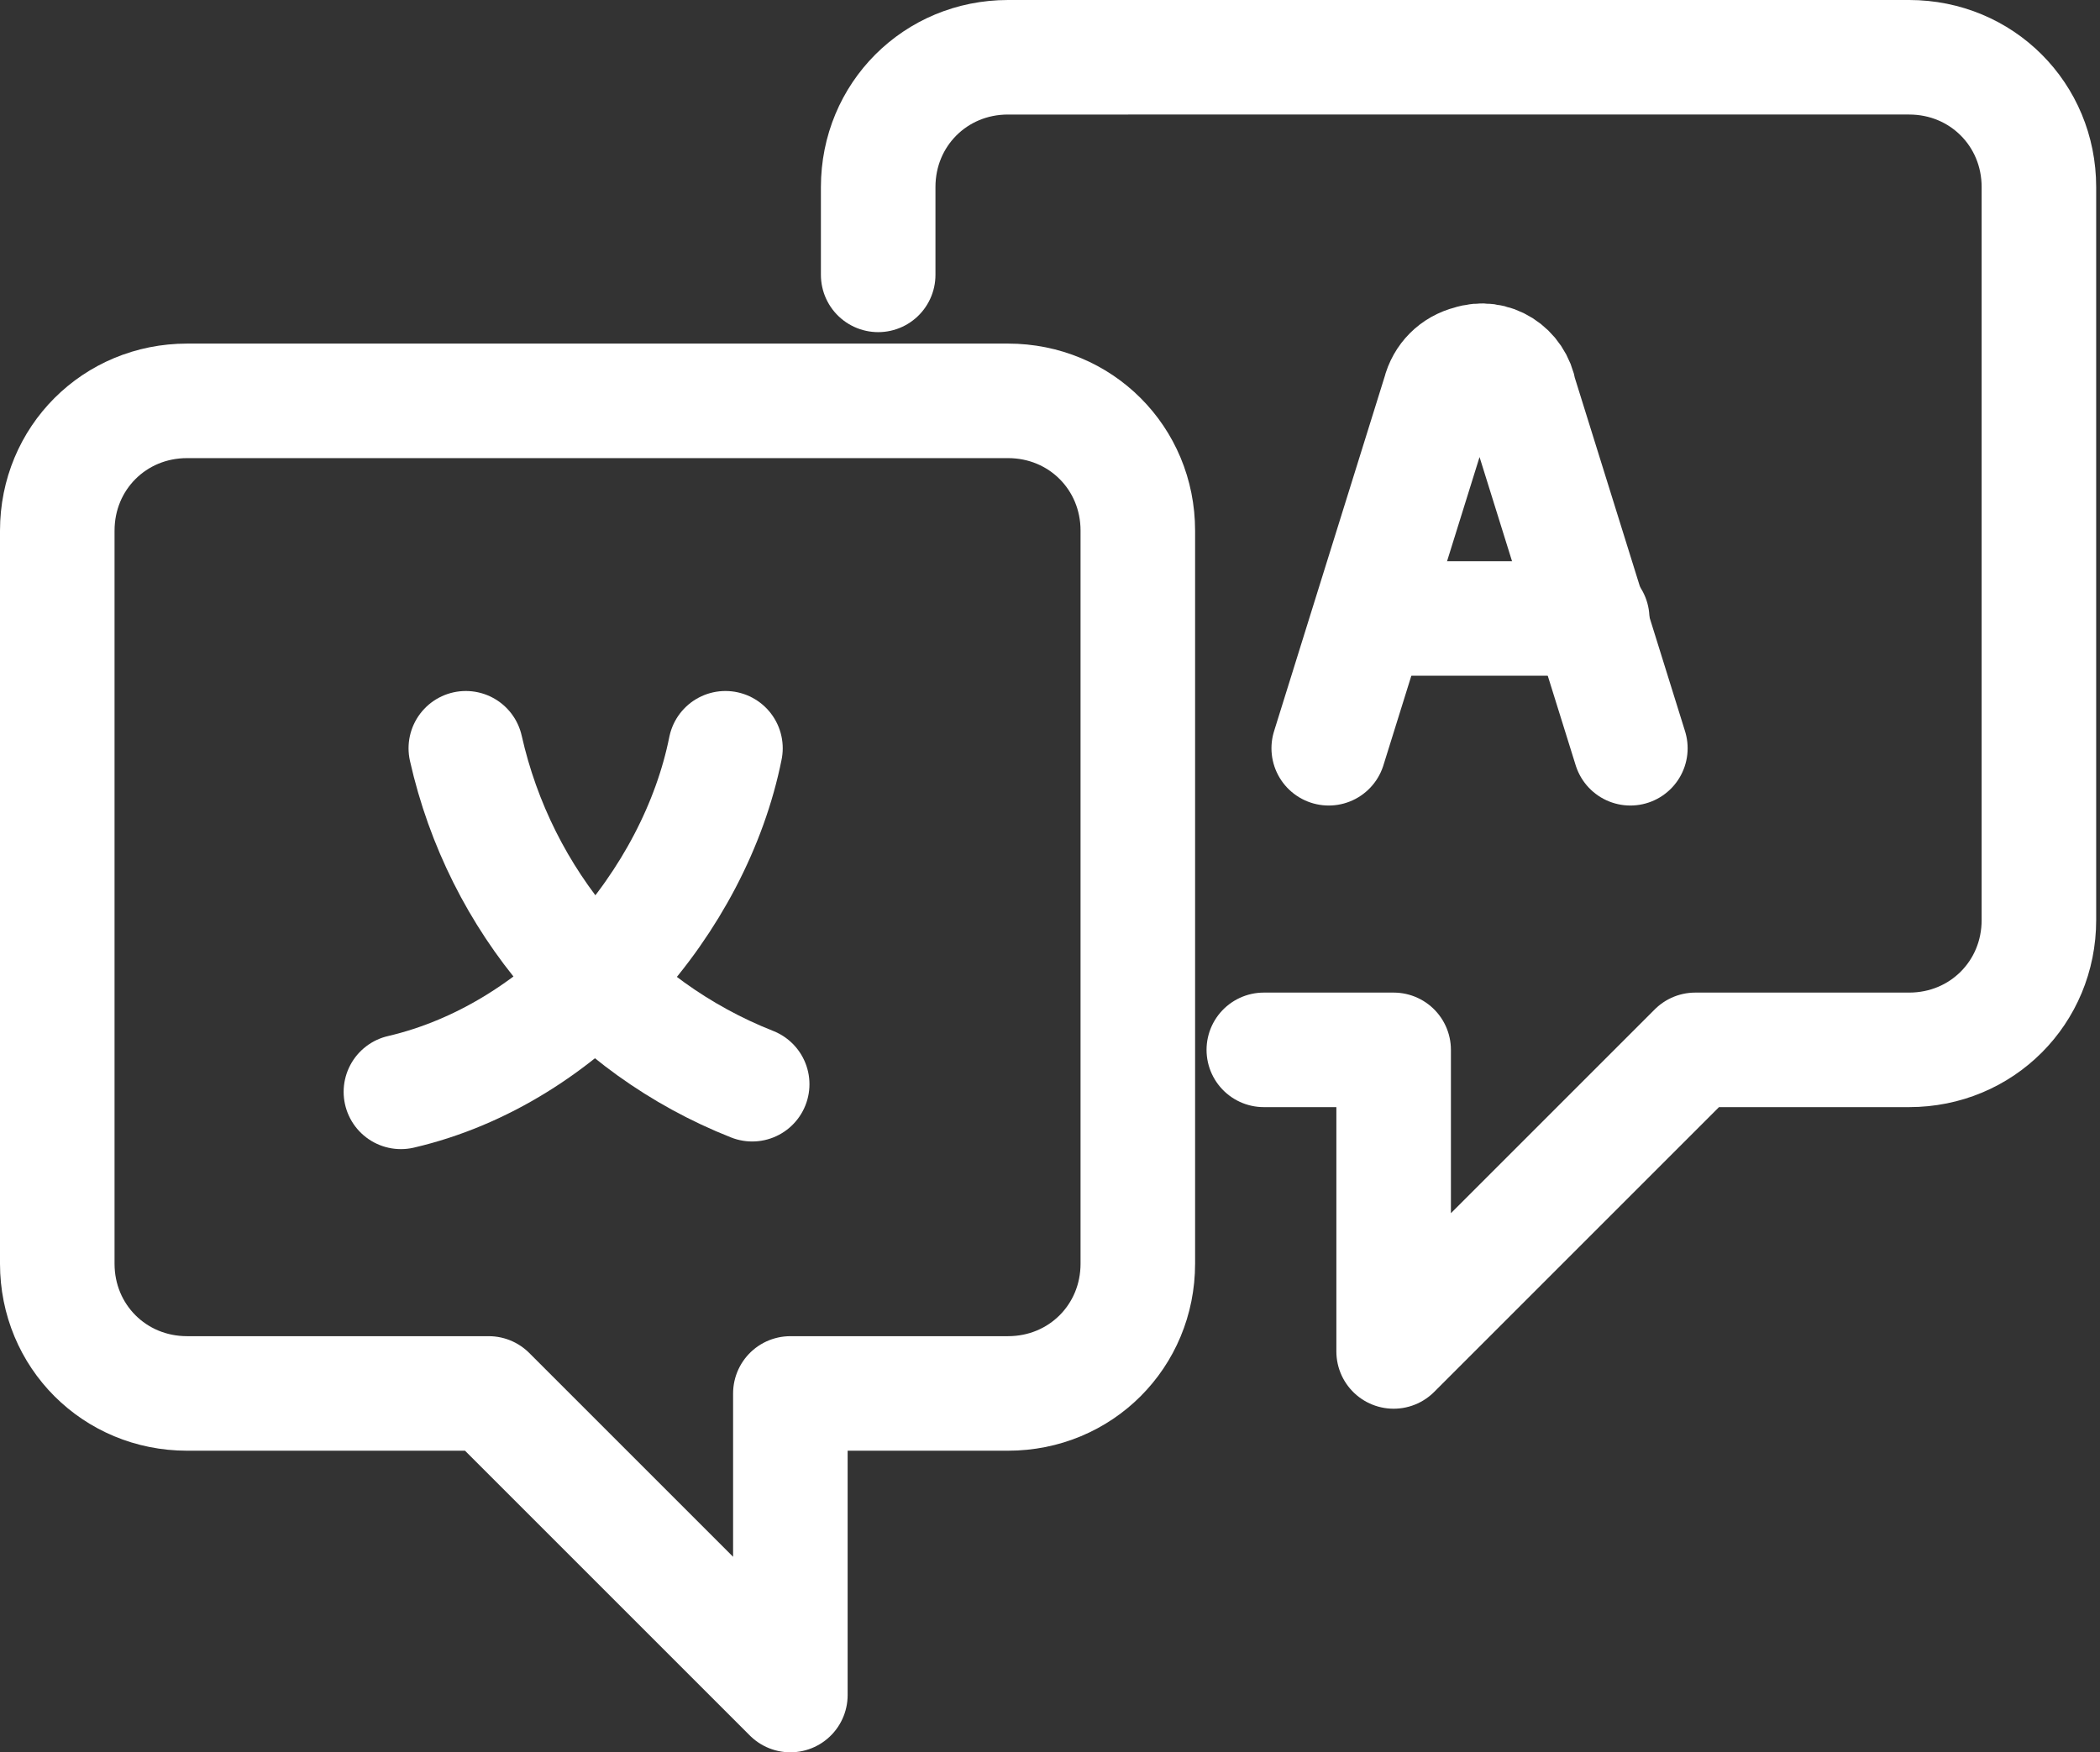 <?xml version="1.0" encoding="UTF-8"?>
<!-- Generator: Adobe Illustrator 25.4.8, SVG Export Plug-In . SVG Version: 6.00 Build 0)  -->
<svg xmlns="http://www.w3.org/2000/svg" xmlns:xlink="http://www.w3.org/1999/xlink" version="1.1" id="Ebene_1" x="0px" y="0px" viewBox="0 0 55 45.9" style="enable-background:new 0 0 55 45.9;" xml:space="preserve">
<rect x="0" y="0" width="55" height="45.9" fill="#333333" stroke="none"/>
<path fill="none" stroke="#FFFFFF" stroke-width="3" stroke-linecap="round" stroke-linejoin="round" d="M19,19.6c-0.8,4-4.2,8-8.5,9"></path>
<path fill="none" stroke="#FFFFFF" stroke-width="3" stroke-linecap="round" stroke-linejoin="round" d="M12.2,19.6c0.9,4,3.7,7.3,7.5,8.8"></path>
<path fill="none" stroke="#FFFFFF" stroke-width="3" stroke-linecap="round" stroke-linejoin="round" d="M20.7,36.5v7.9l-7.9-7.9H4.9c-1.9,0-3.4-1.5-3.4-3.4c0,0,0,0,0,0V13.9c0-1.9,1.5-3.4,3.4-3.4h21.5c1.9,0,3.4,1.5,3.4,3.4v19.2c0,1.9-1.5,3.4-3.4,3.4L20.7,36.5z"></path>
<path fill="none" stroke="#FFFFFF" stroke-width="3" stroke-linecap="round" stroke-linejoin="round" d="M33.1,27.5h3.4v7.9l7.9-7.9h5.6c1.9,0,3.4-1.5,3.4-3.4V4.9c0-1.9-1.5-3.4-3.4-3.4H26.4C24.5,1.5,23,3,23,4.9v2.3"></path>
<path fill="none" stroke="#FFFFFF" stroke-width="3" stroke-linecap="round" stroke-linejoin="round" d="M42.7,19.6l-2.9-9.3c-0.1-0.6-0.7-1-1.3-0.8c-0.4,0.1-0.7,0.4-0.8,0.8l-2.9,9.3"></path>
<line fill="none" stroke="#FFFFFF" stroke-width="3" stroke-linecap="round" stroke-linejoin="round" x1="35.9" y1="16.2" x2="41.7" y2="16.2"></line>
</svg>
